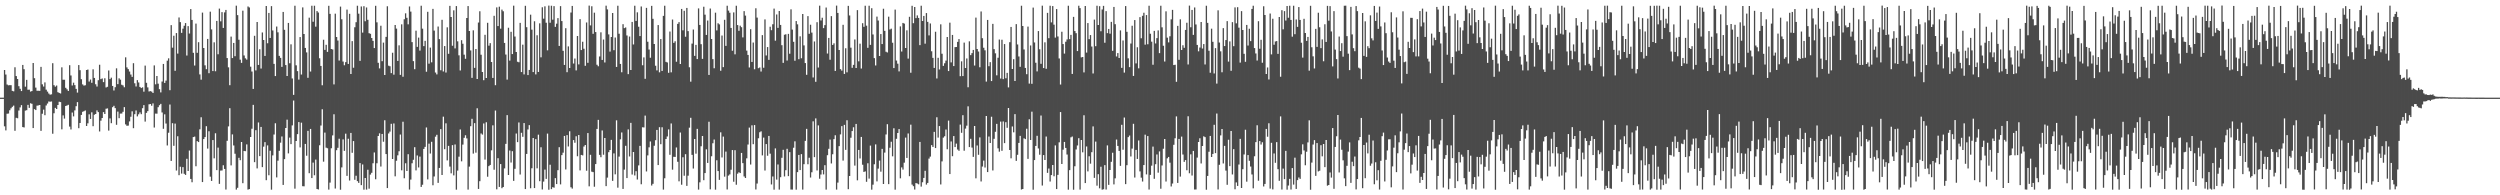 <?xml version="1.0" encoding="UTF-8"?>
<svg xmlns="http://www.w3.org/2000/svg" width="1920" height="150">
  <path d="M0 74.999h1v1.000H0zM1 74.999h1v1.000H1zM2 74.999h1v1.000H2zM3 53.751h1v43.293H3zM4 57.261h1v42.889H4zM5 64.936h1v22.418H5zM6 65.542h1v21.646H6zM7 65.378h1v19.315H7zM8 65.421h1v17.765H8zM9 69.798h1v12.227H9zM10 70.131h1v10.972H10zM11 51.652h1v48.792H11zM12 58.411h1v32.085H12zM13 60.666h1v30.137H13zM14 66.192h1v18.692H14zM15 68.217h1v14.251H15zM16 69.943h1v10.779H16zM17 49.850h1v47.730H17zM18 53.148h1v44.733H18zM19 66.548h1v18.384H19zM20 61.358h1v23.251H20zM21 68.923h1v11.633H21zM22 68.865h1v13.953H22zM23 70.370h1v8.952H23zM24 69.963h1v9.744H24zM25 48.360h1v50.013H25zM26 60.043h1v23.759H26zM27 67.261h1v17.257H27zM28 69.706h1v11.433H28zM29 69.669h1v11.268H29zM30 69.764h1v10.866H30zM31 51.372h1v49.149H31zM32 64.745h1v22.604H32zM33 66.444h1v17.724H33zM34 63.298h1v25.193H34zM35 68.846h1v12.146H35zM36 70.337h1v9.184H36zM37 71.851h1v6.081H37zM38 72.717h1v5.399H38zM39 72.440h1v5.500H39zM40 48.525h1v54.196H40zM41 65.441h1v21.568H41zM42 66.558h1v16.291H42zM43 65.667h1v18.067H43zM44 70.831h1v9.786H44zM45 71.364h1v6.780H45zM46 71.786h1v6.626H46zM47 51.723h1v47.620H47zM48 61.253h1v27.364H48zM49 61.243h1v29.833H49zM50 67.418h1v13.979H50zM51 68.622h1v12.371H51zM52 69.841h1v10.638H52zM53 50.070h1v47.152H53zM54 57.961h1v41.470H54zM55 65.647h1v20.796H55zM56 63.492h1v25.879H56zM57 65.370h1v19.395H57zM58 68.236h1v13.324H58zM59 71.118h1v7.335H59zM60 49.959h1v48.497H60zM61 53.928h1v40.516H61zM62 60.832h1v27.454H62zM63 64.801h1v21.078H63zM64 65.720h1v19.664H64zM65 65.477h1v19.350H65zM66 53.783h1v43.004H66zM67 53.409h1v41.309H67zM68 62.593h1v25.194H68zM69 61.066h1v30.282H69zM70 63.573h1v22.677H70zM71 53.263h1v43.669H71zM72 59.873h1v28.223H72zM73 64.706h1v22.823H73zM74 66.436h1v18.360H74zM75 61.596h1v24.543H75zM76 49.737h1v51.242H76zM77 60.774h1v31.884H77zM78 60.283h1v30.348H78zM79 63.088h1v23.028H79zM80 60.130h1v27.413H80zM81 67.174h1v16.340H81zM82 66.667h1v16.569H82zM83 54.103h1v46.174H83zM84 60.767h1v30.165H84zM85 59.649h1v34.987H85zM86 65.977h1v16.374H86zM87 69.480h1v11.798H87zM88 66.948h1v16.083H88zM89 52.492h1v43.377H89zM90 64.599h1v21.124H90zM91 60.184h1v30.579H91zM92 61.207h1v26.026H92zM93 65.082h1v22.109H93zM94 65.610h1v20.239H94zM95 66.998h1v15.304H95zM96 44.045h1v51.471H96zM97 51.744h1v44.892H97zM98 53.114h1v43.349H98zM99 54.945h1v38.286H99zM100 57.267h1v32.371H100zM101 59.025h1v26.468H101zM102 48.525h1v49.936H102zM103 63.973h1v23.757H103zM104 66.429h1v18.411H104zM105 61.527h1v27.860H105zM106 63.333h1v24.475H106zM107 66.790h1v19.543H107zM108 67.646h1v20.041H108zM109 67.050h1v16.047H109zM110 70.409h1v10.327H110zM111 50.377h1v42.988H111zM112 63.592h1v23.095H112zM113 67.107h1v18.249H113zM114 70.251h1v9.867H114zM115 69.981h1v9.912H115zM116 70.340h1v10.850H116zM117 71.382h1v8.047H117zM118 50.206h1v47.742H118zM119 64.769h1v22.456H119zM120 58.377h1v28.905H120zM121 64.265h1v18.074H121zM122 68.507h1v12.269H122zM123 70.975h1v8.797H123zM124 62.605h1v23.762H124zM125 49.096h1v49.848H125zM126 63.708h1v24.109H126zM127 61.896h1v32.963H127zM128 46.599h1v65.109H128zM129 44.782h1v57.150H129zM130 69.276h1v11.032H130zM131 19.284h1v104.290H131zM132 36.592h1v58.035H132zM133 27.448h1v84.518H133zM134 54.395h1v40.539H134zM135 25.401h1v105.576H135zM136 41.187h1v63.454H136zM137 13.426h1v121.140H137zM138 17.021h1v111.021H138zM139 25.250h1v108.085H139zM140 22.017h1v106.318H140zM141 19.757h1v113.699H141zM142 17.700h1v116.643H142zM143 42.653h1v79.303H143zM144 20.068h1v111.255H144zM145 25.730h1v89.872H145zM146 6.973h1v130.431H146zM147 15.293h1v124.680H147zM148 40.555h1v64.688H148zM149 50.316h1v54.591H149zM150 18.104h1v109.564H150zM151 40.544h1v67.829H151zM152 32.426h1v76.697H152zM153 57.117h1v42.213H153zM154 61.205h1v28.871H154zM155 9.657h1v130.150H155zM156 36.850h1v69.971H156zM157 50.181h1v55.086H157zM158 53.141h1v43.768H158zM159 29.901h1v84.207H159zM160 56.240h1v44.558H160zM161 8.951h1v126.706H161zM162 22.564h1v116.375H162zM163 54.577h1v52.990H163zM164 32.532h1v89.087H164zM165 54.728h1v47.639H165zM166 16.094h1v114.544H166zM167 41.680h1v71.698H167zM168 6.600h1v134.629H168zM169 16.407h1v114.617H169zM170 9.294h1v121.644H170zM171 21.461h1v105.466H171zM172 9.528h1v120.188H172zM173 7.625h1v137.930H173zM174 44.607h1v63.524H174zM175 51.721h1v45.368H175zM176 65.421h1v17.657H176zM177 28.098h1v98.905H177zM178 44.596h1v58.645H178zM179 32.951h1v78.768H179zM180 43.146h1v74.940H180zM181 4.348h1v141.274H181zM182 11.626h1v132.613H182zM183 30.502h1v90.700H183zM184 45.831h1v77.208H184zM185 48.283h1v60.785H185zM186 8.205h1v132.472H186zM187 42.606h1v73.326H187zM188 44.823h1v71.317H188zM189 45.773h1v65.134H189zM190 4.964h1v140.658H190zM191 5.740h1v139.465H191zM192 51.223h1v53.984H192zM193 54.924h1v43.950H193zM194 68.295h1v12.232H194zM195 27.481h1v97.063H195zM196 54.075h1v45.932H196zM197 16.879h1v112.470H197zM198 49.882h1v44.170H198zM199 37.825h1v82.080H199zM200 52.643h1v44.854H200zM201 24.914h1v103.465H201zM202 30.720h1v81.920H202zM203 42.981h1v66.181H203zM204 4.587h1v133.791H204zM205 33.206h1v78.476H205zM206 9.935h1v124.673H206zM207 29.130h1v86.611H207zM208 4.732h1v140.948H208zM209 23.405h1v95.942H209zM210 49.074h1v54.245H210zM211 58.429h1v36.253H211zM212 20.382h1v115.880H212zM213 24.825h1v98.573H213zM214 42.929h1v72.908H214zM215 44.420h1v65.163H215zM216 51.368h1v53.447H216zM217 9.173h1v132.844H217zM218 22.871h1v99.324H218zM219 49.975h1v48.328H219zM220 58.347h1v33.541H220zM221 17.591h1v100.202H221zM222 48.577h1v57.077H222zM223 34.049h1v76.635H223zM224 60.244h1v36.069H224zM225 72.863h1v4.336H225zM226 4.429h1v140.474H226zM227 50.159h1v58.131H227zM228 54.620h1v48.394H228zM229 61.155h1v32.602H229zM230 28.465h1v84.754H230zM231 57.256h1v36.946H231zM232 5.668h1v137.325H232zM233 26.131h1v116.959H233zM234 36.789h1v73.739H234zM235 40.253h1v79.361H235zM236 59.742h1v40.744H236zM237 13.585h1v119.457H237zM238 54.964h1v44.079H238zM239 4.397h1v132.333H239zM240 16.706h1v108.161H240zM241 4.400h1v130.191H241zM242 20.473h1v102.094H242zM243 8.506h1v136.628H243zM244 9.640h1v135.881H244zM245 44.760h1v66.782H245zM246 50.619h1v45.805H246zM247 65.486h1v18.415H247zM248 30.501h1v93.647H248zM249 38.289h1v63.560H249zM250 34.396h1v79.001H250zM251 39.841h1v74.035H251zM252 4.431h1v141.187H252zM253 10.647h1v129.585H253zM254 37.634h1v76.243H254zM255 37.990h1v65.991H255zM256 64.798h1v22.965H256zM257 10.487h1v134.298H257zM258 28.410h1v86.953H258zM259 31.107h1v82.410H259zM260 46.506h1v60.038H260zM261 5.070h1v140.663H261zM262 14.809h1v113.753H262zM263 47.231h1v59.809H263zM264 50.134h1v65.721H264zM265 47.733h1v54.930H265zM266 7.371h1v127.699H266zM267 49.083h1v57.463H267zM268 10.589h1v128.035H268zM269 56.839h1v45.260H269zM270 31.598h1v85.769H270zM271 52.019h1v56.321H271zM272 20.957h1v117.151H272zM273 17.064h1v117.897H273zM274 4.399h1v134.725H274zM275 10.503h1v129.917H275zM276 46.722h1v78.525H276zM277 4.964h1v137.201H277zM278 25.062h1v101.225H278zM279 4.750h1v140.935H279zM280 16.311h1v120.391H280zM281 5.708h1v139.906H281zM282 15.195h1v115.137H282zM283 25.485h1v119.408H283zM284 25.964h1v108.149H284zM285 29.166h1v103.531H285zM286 31.400h1v93.966H286zM287 36.926h1v80.191H287zM288 4.468h1v133.217H288zM289 17.145h1v108.220H289zM290 48.234h1v56.192H290zM291 52.533h1v49.854H291zM292 19.779h1v108.108H292zM293 47.011h1v55.876H293zM294 32.721h1v76.125H294zM295 57.614h1v34.761H295zM296 28.299h1v90.013H296zM297 4.787h1v139.628H297zM298 50.413h1v52.071H298zM299 50.915h1v50.152H299zM300 56.171h1v38.904H300zM301 40.484h1v81.647H301zM302 57.333h1v37.468H302zM303 19.179h1v116.234H303zM304 21.981h1v101.445H304zM305 46.820h1v72.452H305zM306 34.790h1v81.363H306zM307 57.491h1v45.818H307zM308 18.690h1v112.116H308zM309 58.954h1v34.522H309zM310 14.809h1v122.104H310zM311 10.218h1v115.184H311zM312 13.677h1v117.654H312zM313 18.674h1v99.736H313zM314 4.980h1v140.604H314zM315 8.888h1v129.031H315zM316 32.340h1v93.067H316zM317 46.969h1v75.783H317zM318 53.167h1v59.859H318zM319 23.539h1v107.305H319zM320 35.969h1v83.448H320zM321 28.886h1v99.717H321zM322 38.874h1v81.404H322zM323 4.387h1v139.192H323zM324 22.040h1v119.837H324zM325 35.434h1v78.935H325zM326 31.361h1v81.446H326zM327 55.072h1v42.823H327zM328 9.042h1v128.748H328zM329 48.911h1v61.440H329zM330 36.574h1v81.340H330zM331 47.876h1v61.023H331zM332 6.834h1v135.444H332zM333 23.488h1v112.015H333zM334 55.703h1v49.255H334zM335 57.138h1v46.407H335zM336 20.392h1v120.031H336zM337 30.053h1v98.943H337zM338 53.987h1v45.202H338zM339 15.196h1v119.213H339zM340 54.878h1v34.728H340zM341 35.365h1v79.207H341zM342 55.700h1v38.994H342zM343 20.983h1v102.208H343zM344 41.315h1v70.691H344zM345 4.495h1v123.464H345zM346 13.046h1v120.098H346zM347 35.107h1v76.374H347zM348 7.948h1v126.742H348zM349 37.191h1v73.783H349zM350 4.678h1v140.985H350zM351 31.729h1v99.317H351zM352 42.514h1v77.788H352zM353 54.110h1v45.310H353zM354 30.856h1v93.073H354zM355 33.613h1v77.420H355zM356 41.967h1v63.883H356zM357 45.147h1v58.730H357zM358 13.821h1v92.477H358zM359 4.680h1v140.913H359zM360 23.819h1v104.113H360zM361 38.723h1v58.189H361zM362 59.827h1v31.405H362zM363 23.282h1v94.684H363zM364 52.117h1v42.438H364zM365 37.609h1v79.629H365zM366 60.670h1v22.501H366zM367 17.313h1v127.775H367zM368 8.676h1v130.474H368zM369 42.043h1v60.451H369zM370 55.296h1v48.061H370zM371 61.572h1v33.272H371zM372 26.719h1v95.863H372zM373 59.907h1v33.970H373zM374 17.487h1v118.245H374zM375 35.083h1v92.523H375zM376 33.138h1v93.552H376zM377 47.610h1v67.827H377zM378 59.847h1v36.413H378zM379 12.131h1v118.240H379zM380 65.444h1v19.466H380zM381 5.675h1v139.752H381zM382 20.024h1v101.452H382zM383 5.131h1v138.420H383zM384 22.035h1v103.990H384zM385 7.374h1v137.152H385zM386 8.665h1v134.959H386zM387 32.952h1v96.378H387zM388 41.859h1v68.629H388zM389 61.120h1v27.291H389zM390 21.291h1v113.122H390zM391 46.541h1v69.074H391zM392 24.417h1v100.401H392zM393 41.538h1v74.564H393zM394 4.366h1v134.519H394zM395 28.048h1v101.606H395zM396 39.950h1v62.592H396zM397 47.410h1v61.760H397zM398 47.817h1v46.222H398zM399 17.542h1v116.523H399zM400 55.337h1v46.675H400zM401 34.327h1v70.761H401zM402 57.117h1v37.412H402zM403 4.439h1v140.764H403zM404 20.907h1v97.322H404zM405 57.638h1v41.802H405zM406 53.688h1v42.408H406zM407 11.281h1v133.291H407zM408 22.792h1v106.433H408zM409 55.346h1v50.622H409zM410 16.307h1v128.139H410zM411 57.149h1v49.694H411zM412 27.095h1v102.175H412zM413 55.260h1v48.181H413zM414 17.941h1v121.213H414zM415 44.007h1v69.079H415zM416 5.556h1v139.958H416zM417 14.326h1v125.162H417zM418 4.875h1v125.382H418zM419 17.464h1v119.928H419zM420 38.645h1v63.939H420zM421 4.297h1v141.430H421zM422 17.456h1v109.059H422zM423 4.396h1v140.847H423zM424 15.085h1v128.688H424zM425 4.717h1v139.423H425zM426 20.616h1v116.196H426zM427 18.166h1v123.196H427zM428 13.948h1v116.755H428zM429 35.277h1v77.774H429zM430 4.729h1v136.886H430zM431 16.190h1v102.959H431zM432 39.013h1v78.214H432zM433 49.892h1v54.492H433zM434 21.652h1v108.485H434zM435 55.456h1v48.351H435zM436 35.658h1v76.816H436zM437 52.215h1v48.572H437zM438 9.615h1v134.203H438zM439 4.560h1v140.293H439zM440 48.775h1v58.806H440zM441 44.972h1v64.655H441zM442 54.059h1v50.568H442zM443 27.628h1v92.396H443zM444 49.437h1v54.218H444zM445 14.692h1v116.171H445zM446 38.465h1v80.512H446zM447 32.067h1v87.303H447zM448 37.403h1v75.138H448zM449 50.528h1v60.813H449zM450 17.263h1v113.848H450zM451 48.234h1v53.940H451zM452 4.282h1v138.805H452zM453 19.511h1v99.368H453zM454 4.832h1v126.988H454zM455 25.957h1v106.220H455zM456 9.734h1v133.671H456zM457 24.611h1v101.379H457zM458 49.740h1v49.293H458zM459 50.880h1v41.183H459zM460 43.387h1v75.574H460zM461 24.818h1v95.888H461zM462 46.039h1v54.142H462zM463 30.346h1v88.499H463zM464 47.992h1v58.003H464zM465 4.363h1v138.563H465zM466 7.238h1v129.142H466zM467 26.412h1v90.476H467zM468 39.637h1v75.555H468zM469 28.423h1v78.993H469zM470 9.990h1v128.930H470zM471 38.538h1v79.264H471zM472 28.806h1v105.066H472zM473 51.409h1v40.999H473zM474 4.387h1v139.728H474zM475 25.895h1v94.393H475zM476 49.101h1v57.906H476zM477 55.482h1v46.270H477zM478 18.592h1v126.508H478zM479 21.627h1v108.607H479zM480 21.073h1v90.886H480zM481 27.226h1v109.550H481zM482 56.914h1v42.487H482zM483 28.062h1v92.086H483zM484 53.753h1v40.604H484zM485 16.846h1v117.189H485zM486 34.133h1v82.594H486zM487 4.417h1v130.328H487zM488 16.086h1v115.406H488zM489 9.468h1v128.439H489zM490 20.526h1v106.481H490zM491 27.685h1v84.362H491zM492 4.951h1v136.546H492zM493 50.133h1v47.589H493zM494 44.078h1v53.806H494zM495 60.500h1v28.262H495zM496 6.059h1v125.613H496zM497 32.045h1v87.285H497zM498 38.036h1v75.098H498zM499 44.355h1v64.308H499zM500 4.517h1v137.968H500zM501 14.425h1v126.713H501zM502 33.777h1v78.141H502zM503 50.473h1v57.212H503zM504 54.056h1v45.755H504zM505 19.237h1v107.536H505zM506 55.559h1v42.108H506zM507 30.002h1v80.723H507zM508 54.458h1v43.284H508zM509 12.181h1v133.425H509zM510 4.386h1v132.503H510zM511 47.529h1v59.200H511zM512 47.953h1v56.844H512zM513 55.888h1v43.474H513zM514 24.232h1v94.668H514zM515 55.536h1v39.302H515zM516 14.986h1v115.299H516zM517 32.904h1v87.521H517zM518 31.715h1v88.795H518zM519 47.390h1v65.847H519zM520 18.320h1v105.917H520zM521 17.005h1v122.255H521zM522 49.158h1v52.646H522zM523 6.878h1v134.981H523zM524 23.306h1v97.472H524zM525 8.282h1v126.657H525zM526 28.230h1v90.220H526zM527 6.103h1v136.642H527zM528 23.901h1v111.024H528zM529 51.636h1v46.393H529zM530 62.701h1v27.777H530zM531 33.469h1v85.475H531zM532 22.683h1v106.768H532zM533 42.899h1v63.853H533zM534 34.451h1v83.577H534zM535 45.373h1v53.606H535zM536 6.427h1v139.183H536zM537 19.138h1v120.886H537zM538 33.946h1v78.376H538zM539 45.196h1v59.266H539zM540 5.160h1v133.216H540zM541 11.288h1v121.620H541zM542 26.841h1v87.869H542zM543 15.788h1v109.365H543zM544 57.570h1v35.922H544zM545 6.541h1v138.871H545zM546 29.958h1v90.074H546zM547 45.438h1v64.594H547zM548 52.452h1v54.694H548zM549 9.709h1v135.938H549zM550 23.323h1v99.740H550zM551 17.883h1v113.517H551zM552 18.730h1v119.424H552zM553 54.309h1v47.313H553zM554 27.263h1v93.658H554zM555 51.534h1v53.357H555zM556 15.230h1v120.455H556zM557 35.235h1v81.175H557zM558 4.408h1v141.085H558zM559 8.130h1v126.736H559zM560 9.803h1v124.156H560zM561 21.475h1v108.898H561zM562 38.975h1v76.284H562zM563 9.523h1v130.037H563zM564 41.743h1v73.620H564zM565 4.395h1v137.486H565zM566 19.246h1v114.130H566zM567 23.630h1v108.665H567zM568 19.738h1v113.168H568zM569 20.883h1v96.579H569zM570 28.707h1v96.596H570zM571 8.538h1v127.000H571zM572 11.992h1v124.704H572zM573 38.852h1v82.764H573zM574 42.210h1v68.766H574zM575 51.805h1v46.211H575zM576 22.419h1v103.923H576zM577 47.560h1v48.680H577zM578 32.672h1v78.083H578zM579 53.209h1v42.867H579zM580 6.339h1v139.150H580zM581 13.524h1v127.449H581zM582 52.390h1v53.803H582zM583 51.800h1v49.774H583zM584 54.911h1v45.957H584zM585 26.967h1v92.356H585zM586 52.044h1v53.640H586zM587 14.910h1v116.035H587zM588 42.599h1v68.065H588zM589 36.137h1v83.487H589zM590 45.984h1v58.429H590zM591 20.513h1v97.483H591zM592 23.192h1v118.474H592zM593 18.638h1v116.874H593zM594 6.629h1v139.022H594zM595 31.256h1v82.716H595zM596 11.099h1v126.850H596zM597 21.424h1v104.878H597zM598 8.465h1v137.134H598zM599 19.159h1v116.940H599zM600 34.692h1v86.519H600zM601 48.257h1v66.776H601zM602 26.683h1v108.861H602zM603 26.329h1v104.405H603zM604 46.500h1v67.770H604zM605 25.997h1v109.275H605zM606 41.274h1v75.548H606zM607 7.156h1v138.424H607zM608 22.724h1v122.894H608zM609 32.117h1v81.326H609zM610 46.635h1v61.883H610zM611 16.189h1v129.493H611zM612 18.673h1v113.513H612zM613 45.478h1v73.495H613zM614 27.928h1v102.668H614zM615 44.759h1v73.623H615zM616 10.764h1v134.828H616zM617 34.870h1v91.251H617zM618 48.413h1v59.774H618zM619 57.439h1v41.519H619zM620 12.372h1v113.762H620zM621 25.983h1v95.181H621zM622 18.994h1v117.369H622zM623 25.034h1v107.291H623zM624 59.469h1v33.719H624zM625 31.862h1v88.820H625zM626 62.805h1v28.101H626zM627 17.024h1v113.911H627zM628 51.856h1v44.455H628zM629 4.329h1v132.922H629zM630 15.734h1v118.296H630zM631 13.619h1v116.963H631zM632 21.601h1v112.345H632zM633 19.282h1v107.575H633zM634 5.776h1v139.846H634zM635 41.137h1v78.042H635zM636 29.155h1v85.125H636zM637 45.854h1v61.377H637zM638 12.390h1v113.127H638zM639 34.488h1v83.977H639zM640 33.289h1v73.585H640zM641 54.453h1v49.456H641zM642 4.294h1v141.321H642zM643 9.923h1v130.292H643zM644 38.409h1v73.804H644zM645 53.069h1v50.166H645zM646 54.213h1v42.682H646zM647 19.056h1v104.280H647zM648 56.783h1v39.106H648zM649 37.092h1v78.023H649zM650 55.544h1v36.818H650zM651 4.526h1v140.778H651zM652 11.895h1v123.249H652zM653 36.600h1v69.186H653zM654 52.056h1v48.599H654zM655 49.812h1v47.940H655zM656 30.317h1v96.862H656zM657 52.246h1v42.959H657zM658 7.794h1v130.706H658zM659 47.123h1v68.043H659zM660 33.550h1v88.134H660zM661 52.628h1v52.551H661zM662 17.815h1v108.685H662zM663 20.599h1v111.459H663zM664 4.415h1v127.209H664zM665 19.720h1v119.890H665zM666 36.702h1v88.675H666zM667 4.382h1v132.777H667zM668 34.459h1v77.372H668zM669 6.313h1v139.327H669zM670 26.458h1v115.376H670zM671 44.666h1v81.475H671zM672 50.264h1v60.643H672zM673 12.751h1v126.563H673zM674 15.743h1v113.721H674zM675 42.989h1v80.349H675zM676 26.176h1v105.656H676zM677 33.864h1v80.459H677zM678 6.697h1v134.614H678zM679 23.698h1v93.509H679zM680 39.745h1v63.546H680zM681 40.284h1v55.110H681zM682 12.802h1v128.626H682zM683 22.628h1v90.855H683zM684 22.020h1v86.836H684zM685 32.813h1v87.226H685zM686 52.250h1v46.240H686zM687 7.386h1v138.295H687zM688 46.513h1v60.089H688zM689 48.914h1v53.229H689zM690 54.841h1v44.259H690zM691 20.285h1v116.692H691zM692 39.592h1v88.952H692zM693 17.604h1v112.653H693zM694 18.149h1v106.765H694zM695 36.871h1v68.806H695zM696 23.279h1v98.030H696zM697 44.981h1v57.538H697zM698 12.904h1v122.439H698zM699 55.855h1v39.876H699zM700 4.449h1v137.329H700zM701 17.806h1v125.179H701zM702 5.383h1v140.195H702zM703 13.914h1v126.657H703zM704 11.839h1v129.112H704zM705 13.765h1v127.783H705zM706 34.682h1v74.324H706zM707 4.389h1v138.946H707zM708 16.108h1v123.861H708zM709 12.241h1v124.403H709zM710 33.525h1v97.637H710zM711 10.010h1v131.775H711zM712 16.797h1v123.683H712zM713 27.180h1v94.633H713zM714 18.023h1v102.241H714zM715 39.356h1v72.087H715zM716 44.460h1v68.398H716zM717 52.171h1v49.088H717zM718 24.383h1v89.332H718zM719 60.241h1v29.838H719zM720 44.381h1v61.302H720zM721 53.338h1v43.464H721zM722 18.711h1v122.955H722zM723 41.243h1v82.711H723zM724 50.575h1v55.102H724zM725 48.604h1v56.044H725zM726 46.547h1v52.950H726zM727 28.420h1v86.192H727zM728 54.593h1v38.030H728zM729 17.428h1v116.239H729zM730 47.902h1v60.757H730zM731 26.851h1v93.118H731zM732 50.718h1v53.772H732zM733 36.211h1v76.726H733zM734 36.087h1v74.196H734zM735 32.134h1v82.698H735zM736 29.983h1v85.852H736zM737 58.533h1v37.173H737zM738 47.107h1v54.893H738zM739 58.417h1v30.073H739zM740 32.736h1v83.040H740zM741 52.238h1v46.541H741zM742 44.886h1v51.603H742zM743 66.997h1v14.664H743zM744 31.760h1v81.188H744zM745 42.348h1v64.276H745zM746 40.813h1v72.570H746zM747 38.350h1v82.111H747zM748 50.356h1v46.389H748zM749 13.505h1v123.450H749zM750 37.634h1v74.082H750zM751 39.561h1v79.333H751zM752 51.649h1v53.896H752zM753 8.784h1v130.593H753zM754 29.353h1v98.571H754zM755 36.640h1v86.680H755zM756 38.650h1v90.019H756zM757 62.649h1v26.458H757zM758 15.308h1v116.853H758zM759 50.844h1v54.000H759zM760 47.724h1v62.080H760zM761 62.277h1v27.350H761zM762 18.352h1v112.557H762zM763 37.749h1v68.851H763zM764 40.943h1v60.287H764zM765 57.845h1v37.270H765zM766 44.326h1v69.617H766zM767 30.352h1v86.110H767zM768 60.326h1v33.058H768zM769 30.534h1v85.300H769zM770 60.779h1v32.486H770zM771 33.842h1v76.101H771zM772 60.122h1v33.718H772zM773 55.949h1v42.218H773zM774 67.116h1v15.853H774zM775 32.418h1v82.771H775zM776 20.678h1v100.935H776zM777 52.974h1v44.151H777zM778 45.490h1v56.165H778zM779 62.189h1v25.461H779zM780 18.530h1v105.016H780zM781 34.158h1v84.748H781zM782 43.347h1v66.439H782zM783 51.307h1v53.016H783zM784 4.401h1v141.166H784zM785 19.982h1v125.184H785zM786 37.997h1v68.231H786zM787 52.157h1v54.680H787zM788 56.993h1v41.889H788zM789 20.411h1v101.605H789zM790 64.230h1v27.346H790zM791 34.893h1v72.646H791zM792 64.341h1v21.417H792zM793 5.842h1v139.875H793zM794 32.598h1v90.337H794zM795 48.180h1v63.873H795zM796 54.827h1v49.455H796zM797 23.845h1v90.173H797zM798 37.834h1v81.019H798zM799 49.019h1v39.701H799zM800 4.356h1v138.139H800zM801 52.292h1v66.809H801zM802 32.501h1v90.368H802zM803 52.818h1v52.042H803zM804 9.876h1v122.869H804zM805 29.348h1v100.059H805zM806 4.381h1v135.052H806zM807 17.183h1v117.270H807zM808 4.662h1v122.075H808zM809 18.923h1v116.424H809zM810 28.876h1v82.810H810zM811 6.972h1v138.255H811zM812 28.010h1v106.294H812zM813 44.909h1v64.392H813zM814 64.924h1v21.130H814zM815 24.375h1v101.598H815zM816 33.826h1v81.094H816zM817 41.151h1v67.844H817zM818 32.076h1v81.545H818zM819 30.297h1v88.370H819zM820 4.428h1v141.231H820zM821 30.037h1v100.626H821zM822 26.803h1v78.692H822zM823 56.795h1v48.054H823zM824 12.936h1v132.803H824zM825 23.839h1v103.855H825zM826 25.493h1v89.278H826zM827 39.198h1v72.531H827zM828 4.404h1v101.741H828zM829 6.261h1v139.349H829zM830 44.098h1v63.426H830zM831 43.786h1v73.194H831zM832 55.621h1v32.917H832zM833 4.596h1v136.023H833zM834 40.402h1v72.089H834zM835 17.697h1v113.927H835zM836 30.056h1v89.931H836zM837 26.925h1v98.755H837zM838 35.747h1v81.120H838zM839 56.421h1v40.656H839zM840 15.031h1v121.554H840zM841 35.500h1v73.272H841zM842 4.416h1v138.160H842zM843 19.213h1v114.586H843zM844 4.755h1v139.861H844zM845 24.027h1v104.032H845zM846 7.255h1v138.417H846zM847 4.481h1v140.870H847zM848 32.812h1v93.992H848zM849 8.573h1v137.004H849zM850 25.471h1v86.172H850zM851 22.205h1v119.790H851zM852 25.851h1v104.699H852zM853 16.805h1v107.452H853zM854 39.001h1v78.310H854zM855 5.321h1v136.293H855zM856 18.583h1v118.390H856zM857 43.365h1v63.817H857zM858 40.780h1v71.291H858zM859 44.538h1v71.382H859zM860 23.366h1v104.006H860zM861 52.117h1v43.740H861zM862 31.089h1v83.912H862zM863 55.741h1v34.543H863zM864 4.650h1v136.787H864zM865 24.444h1v102.445H865zM866 44.796h1v60.502H866zM867 51.573h1v52.508H867zM868 33.408h1v86.744H868zM869 19.759h1v94.372H869zM870 58.299h1v36.782H870zM871 15.399h1v120.924H871zM872 48.681h1v66.485H872zM873 36.276h1v85.786H873zM874 52.498h1v55.365H874zM875 13.176h1v118.455H875zM876 29.413h1v107.060H876zM877 12.112h1v127.294H877zM878 9.793h1v117.003H878zM879 34.309h1v69.119H879zM880 11.562h1v122.359H880zM881 33.994h1v70.493H881zM882 4.426h1v141.133H882zM883 25.885h1v108.412H883zM884 32.013h1v95.243H884zM885 49.701h1v62.897H885zM886 23.687h1v113.626H886zM887 33.395h1v92.723H887zM888 29.271h1v89.366H888zM889 23.370h1v109.219H889zM890 40.805h1v75.450H890zM891 4.394h1v140.532H891zM892 20.973h1v106.098H892zM893 35.124h1v79.115H893zM894 47.283h1v59.475H894zM895 8.722h1v130.711H895zM896 28.928h1v92.668H896zM897 32.587h1v87.944H897zM898 27.849h1v97.064H898zM899 14.832h1v128.372H899zM900 7.582h1v133.355H900zM901 49.975h1v61.215H901zM902 49.722h1v56.468H902zM903 62.830h1v26.583H903zM904 19.845h1v120.666H904zM905 45.947h1v60.765H905zM906 14.870h1v120.766H906zM907 38.414h1v66.497H907zM908 34.743h1v83.956H908zM909 36.709h1v87.586H909zM910 23.012h1v99.901H910zM911 17.455h1v113.323H911zM912 49.500h1v39.795H912zM913 4.288h1v128.766H913zM914 20.918h1v97.587H914zM915 7.642h1v127.190H915zM916 26.760h1v89.137H916zM917 5.751h1v139.823H917zM918 18.804h1v126.712H918zM919 34.516h1v86.507H919zM920 39.439h1v69.605H920zM921 36.487h1v69.725H921zM922 16.892h1v108.664H922zM923 37.273h1v74.835H923zM924 33.862h1v70.842H924zM925 49.504h1v55.809H925zM926 4.388h1v141.332H926zM927 17.573h1v117.520H927zM928 38.977h1v77.577H928zM929 55.878h1v48.507H929zM930 22.009h1v98.587H930zM931 32.092h1v86.124H931zM932 56.414h1v39.452H932zM933 36.983h1v80.609H933zM934 64.188h1v23.008H934zM935 7.932h1v137.586H935zM936 32.665h1v93.904H936zM937 39.444h1v64.564H937zM938 55.518h1v43.539H938zM939 21.608h1v103.930H939zM940 35.398h1v76.628H940zM941 30.760h1v100.259H941zM942 16.239h1v125.679H942zM943 47.288h1v60.022H943zM944 31.776h1v95.824H944zM945 54.362h1v46.267H945zM946 17.016h1v116.982H946zM947 35.457h1v79.087H947zM948 5.677h1v139.696H948zM949 17.927h1v122.139H949zM950 5.553h1v137.248H950zM951 21.272h1v105.085H951zM952 48.069h1v58.605H952zM953 8.531h1v135.875H953zM954 23.036h1v106.907H954zM955 41.298h1v77.329H955zM956 47.459h1v52.167H956zM957 19.125h1v120.372H957zM958 34.949h1v84.128H958zM959 22.082h1v101.426H959zM960 31.597h1v96.319H960zM961 6.845h1v127.144H961zM962 4.394h1v140.235H962zM963 36.920h1v83.114H963zM964 41.084h1v68.085H964zM965 46.507h1v49.684H965zM966 16.267h1v122.555H966zM967 37.450h1v70.891H967zM968 30.554h1v80.460H968zM969 48.164h1v61.075H969zM970 4.798h1v138.403H970zM971 11.496h1v129.790H971zM972 56.837h1v42.171H972zM973 51.821h1v53.186H973zM974 61.050h1v33.599H974zM975 10.401h1v134.456H975zM976 41.785h1v67.910H976zM977 14.387h1v131.077H977zM978 34.379h1v83.475H978zM979 31.826h1v93.193H979zM980 31.528h1v77.648H980zM981 41.371h1v88.594H981zM982 13.061h1v125.779H982zM983 58.943h1v30.452H983zM984 7.824h1v137.741H984zM985 22.529h1v106.969H985zM986 8.528h1v129.069H986zM987 15.754h1v100.099H987zM988 4.583h1v141.058H988zM989 13.626h1v128.859H989zM990 4.394h1v132.998H990zM991 15.309h1v130.263H991zM992 28.142h1v100.928H992zM993 4.384h1v137.371H993zM994 26.270h1v94.839H994zM995 14.943h1v130.147H995zM996 20.612h1v117.729H996zM997 5.436h1v130.877H997zM998 15.302h1v122.071H998zM999 32.828h1v85.704H999zM1000 44.259h1v66.563H1000zM1001 14.414h1v101.138H1001zM1002 25.338h1v101.585H1002zM1003 31.395h1v85.139H1003zM1004 28.343h1v81.020H1004zM1005 54.266h1v38.140H1005zM1006 4.466h1v141.252H1006zM1007 36.323h1v88.531H1007zM1008 43.252h1v67.748H1008zM1009 52.586h1v55.057H1009zM1010 22.158h1v112.929H1010zM1011 36.009h1v73.851H1011zM1012 9.798h1v121.842H1012zM1013 20.933h1v110.168H1013zM1014 36.943h1v74.564H1014zM1015 30.259h1v89.788H1015zM1016 47.043h1v63.572H1016zM1017 18.647h1v109.689H1017zM1018 32.185h1v75.326H1018zM1019 4.516h1v138.089H1019zM1020 15.870h1v126.229H1020zM1021 4.692h1v127.761H1021zM1022 24.174h1v112.210H1022zM1023 51.009h1v47.326H1023zM1024 8.573h1v136.425H1024zM1025 38.105h1v74.756H1025zM1026 45.436h1v59.193H1026zM1027 60.279h1v28.029H1027zM1028 28.035h1v104.400H1028zM1029 39.229h1v67.962H1029zM1030 33.170h1v81.828H1030zM1031 43.539h1v79.603H1031zM1032 4.383h1v132.587H1032zM1033 4.332h1v138.603H1033zM1034 27.770h1v99.550H1034zM1035 41.222h1v75.226H1035zM1036 53.860h1v55.524H1036zM1037 5.262h1v135.199H1037zM1038 26.408h1v97.822H1038zM1039 36.994h1v90.579H1039zM1040 39.345h1v80.879H1040zM1041 4.684h1v140.753H1041zM1042 8.561h1v128.947H1042zM1043 51.953h1v55.817H1043zM1044 52.682h1v52.555H1044zM1045 60.765h1v29.788H1045zM1046 9.990h1v134.541H1046zM1047 42.891h1v68.453H1047zM1048 16.361h1v120.482H1048zM1049 43.685h1v65.790H1049zM1050 35.456h1v82.353H1050zM1051 37.007h1v66.472H1051zM1052 11.754h1v115.518H1052zM1053 29.434h1v96.136H1053zM1054 31.045h1v76.869H1054zM1055 4.537h1v136.970H1055zM1056 16.053h1v108.561H1056zM1057 9.656h1v128.854H1057zM1058 22.166h1v108.536H1058zM1059 5.000h1v140.582H1059zM1060 20.287h1v103.197H1060zM1061 38.779h1v65.840H1061zM1062 49.978h1v51.859H1062zM1063 17.274h1v122.115H1063zM1064 25.519h1v97.226H1064zM1065 44.207h1v71.362H1065zM1066 47.241h1v59.753H1066zM1067 48.266h1v58.708H1067zM1068 9.425h1v134.449H1068zM1069 24.757h1v103.015H1069zM1070 46.592h1v66.833H1070zM1071 52.191h1v51.732H1071zM1072 13.372h1v118.808H1072zM1073 28.804h1v88.893H1073zM1074 38.129h1v71.178H1074zM1075 43.076h1v57.816H1075zM1076 64.031h1v23.173H1076zM1077 8.704h1v136.841H1077zM1078 47.775h1v67.171H1078zM1079 47.302h1v62.618H1079zM1080 56.741h1v45.838H1080zM1081 32.098h1v84.733H1081zM1082 36.866h1v75.305H1082zM1083 13.661h1v119.515H1083zM1084 13.706h1v112.740H1084zM1085 40.045h1v77.832H1085zM1086 30.283h1v90.351H1086zM1087 43.326h1v68.312H1087zM1088 14.753h1v116.252H1088zM1089 43.339h1v61.083H1089zM1090 8.494h1v131.929H1090zM1091 20.266h1v115.541H1091zM1092 6.620h1v131.601H1092zM1093 17.261h1v115.606H1093zM1094 28.372h1v89.871H1094zM1095 8.947h1v136.170H1095zM1096 45.036h1v67.207H1096zM1097 47.246h1v55.485H1097zM1098 56.247h1v35.738H1098zM1099 25.831h1v97.269H1099zM1100 34.912h1v72.225H1100zM1101 28.952h1v85.187H1101zM1102 30.756h1v83.238H1102zM1103 5.324h1v140.177H1103zM1104 7.338h1v127.789H1104zM1105 24.533h1v86.484H1105zM1106 33.386h1v74.446H1106zM1107 63.766h1v27.557H1107zM1108 4.436h1v139.605H1108zM1109 20.324h1v101.642H1109zM1110 25.209h1v93.877H1110zM1111 42.042h1v69.542H1111zM1112 4.537h1v140.873H1112zM1113 12.154h1v125.081H1113zM1114 48.585h1v63.081H1114zM1115 43.784h1v77.668H1115zM1116 57.348h1v30.911H1116zM1117 10.493h1v133.935H1117zM1118 39.510h1v85.634H1118zM1119 15.491h1v123.683H1119zM1120 38.873h1v77.905H1120zM1121 21.067h1v103.640H1121zM1122 41.410h1v77.327H1122zM1123 23.366h1v97.028H1123zM1124 16.037h1v120.789H1124zM1125 4.375h1v137.218H1125zM1126 7.233h1v138.328H1126zM1127 33.632h1v81.583H1127zM1128 10.178h1v121.713H1128zM1129 19.430h1v100.113H1129zM1130 6.300h1v138.521H1130zM1131 25.753h1v115.596H1131zM1132 7.694h1v128.338H1132zM1133 17.072h1v128.533H1133zM1134 33.104h1v87.393H1134zM1135 15.371h1v120.159H1135zM1136 28.650h1v91.997H1136zM1137 33.013h1v93.205H1137zM1138 37.618h1v81.270H1138zM1139 5.753h1v138.970H1139zM1140 15.892h1v112.204H1140zM1141 39.501h1v80.803H1141zM1142 48.279h1v59.787H1142zM1143 17.848h1v113.234H1143zM1144 36.321h1v82.214H1144zM1145 29.694h1v78.127H1145zM1146 45.989h1v55.357H1146zM1147 58.983h1v33.175H1147zM1148 4.338h1v141.380H1148zM1149 41.832h1v70.602H1149zM1150 48.781h1v58.234H1150zM1151 54.918h1v48.736H1151zM1152 25.942h1v97.428H1152zM1153 38.633h1v64.529H1153zM1154 6.991h1v118.872H1154zM1155 13.127h1v118.792H1155zM1156 41.611h1v72.735H1156zM1157 42.917h1v72.711H1157zM1158 46.894h1v64.088H1158zM1159 17.931h1v123.318H1159zM1160 39.054h1v74.577H1160zM1161 4.385h1v135.320H1161zM1162 18.097h1v114.079H1162zM1163 7.498h1v126.848H1163zM1164 22.347h1v108.235H1164zM1165 12.112h1v133.286H1165zM1166 11.066h1v125.092H1166zM1167 43.478h1v64.736H1167zM1168 49.606h1v49.460H1168zM1169 54.055h1v42.267H1169zM1170 27.117h1v95.781H1170zM1171 42.114h1v64.345H1171zM1172 47.252h1v52.820H1172zM1173 54.084h1v41.715H1173zM1174 4.386h1v141.219H1174zM1175 6.082h1v137.018H1175zM1176 33.009h1v84.268H1176zM1177 29.387h1v85.645H1177zM1178 51.144h1v48.288H1178zM1179 10.714h1v125.101H1179zM1180 32.474h1v93.762H1180zM1181 34.660h1v91.923H1181zM1182 38.136h1v78.399H1182zM1183 5.956h1v131.037H1183zM1184 18.966h1v119.798H1184zM1185 53.336h1v55.279H1185zM1186 55.270h1v49.883H1186zM1187 21.242h1v83.234H1187zM1188 19.301h1v116.170H1188zM1189 41.000h1v74.588H1189zM1190 10.931h1v116.989H1190zM1191 47.051h1v59.515H1191zM1192 37.711h1v79.979H1192zM1193 53.536h1v47.966H1193zM1194 21.342h1v106.567H1194zM1195 27.029h1v85.845H1195zM1196 4.356h1v113.468H1196zM1197 10.406h1v125.173H1197zM1198 25.863h1v92.365H1198zM1199 4.450h1v130.362H1199zM1200 26.510h1v90.185H1200zM1201 5.764h1v139.884H1201zM1202 22.970h1v109.439H1202zM1203 39.521h1v81.378H1203zM1204 50.126h1v52.819H1204zM1205 24.972h1v96.874H1205zM1206 38.943h1v73.881H1206zM1207 45.504h1v52.123H1207zM1208 34.081h1v72.748H1208zM1209 39.472h1v64.990H1209zM1210 13.873h1v130.807H1210zM1211 19.590h1v103.301H1211zM1212 47.843h1v66.433H1212zM1213 54.029h1v46.543H1213zM1214 16.873h1v118.708H1214zM1215 32.732h1v84.471H1215zM1216 41.208h1v81.149H1216zM1217 50.126h1v56.010H1217zM1218 22.560h1v85.700H1218zM1219 7.244h1v138.389H1219zM1220 48.989h1v62.519H1220zM1221 50.325h1v57.877H1221zM1222 54.465h1v50.077H1222zM1223 22.611h1v96.469H1223zM1224 44.355h1v62.388H1224zM1225 16.049h1v122.384H1225zM1226 22.836h1v106.229H1226zM1227 38.411h1v77.004H1227zM1228 35.985h1v82.421H1228zM1229 50.867h1v66.180H1229zM1230 17.255h1v113.847H1230zM1231 58.720h1v33.729H1231zM1232 4.388h1v141.190H1232zM1233 17.614h1v125.090H1233zM1234 4.373h1v139.990H1234zM1235 14.671h1v116.817H1235zM1236 9.344h1v135.271H1236zM1237 9.595h1v135.408H1237zM1238 31.351h1v95.212H1238zM1239 38.237h1v76.903H1239zM1240 57.929h1v37.976H1240zM1241 23.294h1v106.249H1241zM1242 42.331h1v85.130H1242zM1243 38.829h1v77.398H1243zM1244 45.539h1v61.688H1244zM1245 4.379h1v135.238H1245zM1246 27.638h1v102.030H1246zM1247 39.950h1v64.698H1247zM1248 29.958h1v80.708H1248zM1249 44.396h1v51.912H1249zM1250 18.191h1v114.762H1250zM1251 41.451h1v71.747H1251zM1252 35.863h1v82.685H1252zM1253 52.782h1v48.967H1253zM1254 4.838h1v137.337H1254zM1255 16.396h1v117.600H1255zM1256 56.359h1v43.852H1256zM1257 53.071h1v43.845H1257zM1258 13.289h1v128.291H1258zM1259 22.420h1v123.229H1259zM1260 40.007h1v83.127H1260zM1261 13.905h1v131.674H1261zM1262 44.915h1v67.447H1262zM1263 24.143h1v102.798H1263zM1264 42.884h1v71.032H1264zM1265 14.261h1v124.509H1265zM1266 36.136h1v89.906H1266zM1267 4.467h1v141.138H1267zM1268 12.195h1v132.499H1268zM1269 32.237h1v86.581H1269zM1270 4.430h1v133.206H1270zM1271 33.090h1v78.955H1271zM1272 4.346h1v141.313H1272zM1273 18.689h1v109.299H1273zM1274 4.397h1v132.869H1274zM1275 15.568h1v130.064H1275zM1276 29.981h1v108.025H1276zM1277 6.749h1v135.435H1277zM1278 21.437h1v112.540H1278zM1279 14.366h1v126.728H1279zM1280 18.036h1v94.979H1280zM1281 5.247h1v131.807H1281zM1282 24.672h1v94.334H1282zM1283 39.593h1v79.679H1283zM1284 47.144h1v61.759H1284zM1285 18.752h1v101.517H1285zM1286 39.886h1v64.810H1286zM1287 28.940h1v84.852H1287zM1288 43.209h1v65.734H1288zM1289 28.304h1v88.432H1289zM1290 4.410h1v141.135H1290zM1291 50.700h1v59.552H1291zM1292 44.492h1v66.213H1292zM1293 48.575h1v58.672H1293zM1294 29.100h1v91.546H1294zM1295 48.955h1v50.620H1295zM1296 15.063h1v117.476H1296zM1297 36.889h1v83.119H1297zM1298 37.627h1v78.218H1298zM1299 35.498h1v75.485H1299zM1300 53.337h1v53.144H1300zM1301 17.770h1v111.982H1301zM1302 49.843h1v56.418H1302zM1303 4.390h1v138.214H1303zM1304 21.750h1v91.993H1304zM1305 5.558h1v125.720H1305zM1306 28.054h1v100.921H1306zM1307 5.866h1v139.682H1307zM1308 9.015h1v126.952H1308zM1309 37.489h1v69.956H1309zM1310 47.815h1v56.557H1310zM1311 54.561h1v29.911H1311zM1312 23.844h1v97.819H1312zM1313 44.524h1v58.998H1313zM1314 28.207h1v89.389H1314zM1315 49.862h1v55.844H1315zM1316 4.372h1v137.951H1316zM1317 6.912h1v127.640H1317zM1318 25.624h1v86.919H1318zM1319 37.590h1v79.678H1319zM1320 55.876h1v31.787H1320zM1321 10.987h1v127.417H1321zM1322 42.868h1v70.628H1322zM1323 26.950h1v104.478H1323zM1324 54.449h1v59.028H1324zM1325 4.386h1v140.537H1325zM1326 19.303h1v101.253H1326zM1327 49.391h1v59.265H1327zM1328 57.136h1v46.070H1328zM1329 18.422h1v126.208H1329zM1330 22.714h1v106.829H1330zM1331 48.794h1v57.245H1331zM1332 19.054h1v116.396H1332zM1333 54.896h1v41.732H1333zM1334 28.331h1v89.019H1334zM1335 48.392h1v45.005H1335zM1336 17.137h1v116.544H1336zM1337 31.262h1v86.463H1337zM1338 4.622h1v128.914H1338zM1339 19.762h1v111.979H1339zM1340 51.679h1v66.342H1340zM1341 10.447h1v126.940H1341zM1342 40.493h1v73.384H1342zM1343 4.615h1v140.877H1343zM1344 38.783h1v77.341H1344zM1345 43.299h1v64.899H1345zM1346 57.417h1v35.688H1346zM1347 8.290h1v127.682H1347zM1348 34.993h1v85.157H1348zM1349 36.308h1v78.344H1349zM1350 39.423h1v67.675H1350zM1351 23.768h1v118.154H1351zM1352 9.202h1v132.970H1352zM1353 19.862h1v95.962H1353zM1354 41.341h1v72.213H1354zM1355 49.550h1v56.624H1355zM1356 14.853h1v119.909H1356zM1357 59.836h1v30.878H1357zM1358 35.716h1v72.140H1358zM1359 55.482h1v42.220H1359zM1360 18.105h1v127.143H1360zM1361 6.453h1v135.925H1361zM1362 42.698h1v65.863H1362zM1363 40.382h1v78.423H1363zM1364 53.688h1v52.179H1364zM1365 25.823h1v91.654H1365zM1366 49.357h1v43.503H1366zM1367 13.590h1v119.351H1367zM1368 28.002h1v97.319H1368zM1369 30.003h1v91.883H1369zM1370 45.128h1v68.538H1370zM1371 43.917h1v61.098H1371zM1372 16.441h1v122.537H1372zM1373 48.810h1v54.731H1373zM1374 9.809h1v130.927H1374zM1375 25.085h1v94.102H1375zM1376 9.147h1v126.966H1376zM1377 25.303h1v93.690H1377zM1378 6.947h1v138.503H1378zM1379 16.861h1v123.295H1379zM1380 46.636h1v60.088H1380zM1381 44.499h1v62.811H1381zM1382 45.273h1v53.190H1382zM1383 24.218h1v101.710H1383zM1384 44.707h1v62.033H1384zM1385 31.443h1v85.470H1385zM1386 44.330h1v57.638H1386zM1387 6.764h1v138.797H1387zM1388 20.054h1v119.046H1388zM1389 28.277h1v84.762H1389zM1390 42.423h1v63.457H1390zM1391 6.715h1v129.459H1391zM1392 14.146h1v123.405H1392zM1393 30.975h1v77.256H1393zM1394 18.855h1v105.694H1394zM1395 59.456h1v36.909H1395zM1396 6.077h1v139.638H1396zM1397 22.083h1v97.725H1397zM1398 44.987h1v63.322H1398zM1399 52.917h1v53.819H1399zM1400 8.584h1v136.994H1400zM1401 28.571h1v95.749H1401zM1402 46.167h1v60.761H1402zM1403 16.849h1v122.949H1403zM1404 56.602h1v47.928H1404zM1405 28.386h1v91.724H1405zM1406 54.087h1v49.279H1406zM1407 16.396h1v121.700H1407zM1408 27.434h1v97.600H1408zM1409 4.387h1v141.276H1409zM1410 8.591h1v123.634H1410zM1411 10.350h1v125.080H1411zM1412 19.925h1v108.572H1412zM1413 46.106h1v58.751H1413zM1414 6.654h1v139.088H1414zM1415 24.908h1v101.094H1415zM1416 4.384h1v141.250H1416zM1417 19.518h1v115.007H1417zM1418 21.053h1v110.473H1418zM1419 20.785h1v114.953H1419zM1420 17.508h1v102.238H1420zM1421 28.114h1v96.405H1421zM1422 24.285h1v92.983H1422zM1423 6.047h1v139.556H1423zM1424 31.118h1v92.457H1424zM1425 41.995h1v77.137H1425zM1426 48.599h1v56.852H1426zM1427 14.841h1v113.751H1427zM1428 49.926h1v51.216H1428zM1429 30.696h1v81.645H1429zM1430 49.807h1v46.330H1430zM1431 4.385h1v141.308H1431zM1432 16.210h1v128.928H1432zM1433 49.169h1v57.617H1433zM1434 47.945h1v60.833H1434zM1435 51.171h1v56.544H1435zM1436 22.595h1v98.839H1436zM1437 49.593h1v47.762H1437zM1438 14.714h1v117.006H1438zM1439 38.184h1v82.225H1439zM1440 35.747h1v86.894H1440zM1441 44.120h1v71.292H1441zM1442 24.692h1v96.843H1442zM1443 21.164h1v118.888H1443zM1444 47.917h1v43.339H1444zM1445 4.281h1v131.604H1445zM1446 22.719h1v99.658H1446zM1447 6.188h1v121.920H1447zM1448 26.883h1v97.696H1448zM1449 5.441h1v140.109H1449zM1450 26.548h1v98.770H1450zM1451 36.476h1v71.714H1451zM1452 53.158h1v44.187H1452zM1453 29.694h1v90.488H1453zM1454 23.942h1v99.696H1454zM1455 48.636h1v50.535H1455zM1456 29.093h1v87.838H1456zM1457 49.138h1v49.657H1457zM1458 4.400h1v141.198H1458zM1459 19.551h1v124.469H1459zM1460 35.203h1v84.041H1460zM1461 46.814h1v67.855H1461zM1462 8.468h1v133.402H1462zM1463 27.872h1v107.619H1463zM1464 48.787h1v63.024H1464zM1465 27.192h1v97.665H1465zM1466 41.254h1v67.792H1466zM1467 7.035h1v136.946H1467zM1468 37.673h1v90.616H1468zM1469 47.133h1v58.987H1469zM1470 58.776h1v40.912H1470zM1471 20.104h1v119.271H1471zM1472 26.058h1v99.139H1472zM1473 14.690h1v120.953H1473zM1474 18.701h1v103.983H1474zM1475 55.457h1v34.154H1475zM1476 34.156h1v89.540H1476zM1477 63.117h1v29.921H1477zM1478 17.226h1v112.458H1478zM1479 49.986h1v46.511H1479zM1480 4.488h1v124.907H1480zM1481 15.591h1v118.188H1481zM1482 7.660h1v118.560H1482zM1483 20.739h1v115.363H1483zM1484 18.802h1v104.903H1484zM1485 5.808h1v139.843H1485zM1486 27.630h1v97.238H1486zM1487 39.771h1v81.510H1487zM1488 49.557h1v54.617H1488zM1489 14.852h1v111.249H1489zM1490 35.404h1v83.197H1490zM1491 34.004h1v74.384H1491zM1492 52.541h1v50.833H1492zM1493 15.845h1v126.836H1493zM1494 10.811h1v128.115H1494zM1495 28.855h1v86.462H1495zM1496 44.008h1v57.964H1496zM1497 56.732h1v43.063H1497zM1498 39.857h1v82.955H1498zM1499 54.778h1v48.312H1499zM1500 41.130h1v65.786H1500zM1501 52.416h1v39.773H1501zM1502 9.856h1v130.493H1502zM1503 37.752h1v84.648H1503zM1504 39.647h1v70.714H1504zM1505 48.284h1v64.208H1505zM1506 52.537h1v53.289H1506zM1507 23.617h1v91.596H1507zM1508 58.179h1v36.527H1508zM1509 38.987h1v86.820H1509zM1510 44.733h1v64.589H1510zM1511 36.550h1v92.856H1511zM1512 50.014h1v54.832H1512zM1513 29.083h1v89.689H1513zM1514 38.729h1v69.373H1514zM1515 57.197h1v33.928H1515zM1516 21.729h1v116.642H1516zM1517 51.454h1v57.475H1517zM1518 48.015h1v57.654H1518zM1519 59.225h1v39.996H1519zM1520 10.142h1v129.789H1520zM1521 34.920h1v88.186H1521zM1522 42.635h1v70.219H1522zM1523 48.491h1v59.537H1523zM1524 32.805h1v86.721H1524zM1525 20.552h1v122.612H1525zM1526 52.752h1v56.872H1526zM1527 31.479h1v95.777H1527zM1528 40.176h1v74.933H1528zM1529 24.826h1v107.040H1529zM1530 43.966h1v62.441H1530zM1531 40.252h1v68.056H1531zM1532 47.611h1v51.739H1532zM1533 15.081h1v122.981H1533zM1534 33.684h1v83.754H1534zM1535 55.626h1v51.571H1535zM1536 37.992h1v65.747H1536zM1537 54.764h1v41.965H1537zM1538 22.779h1v121.593H1538zM1539 44.946h1v62.474H1539zM1540 52.904h1v55.767H1540zM1541 56.822h1v36.142H1541zM1542 13.919h1v126.631H1542zM1543 38.647h1v80.873H1543zM1544 44.130h1v74.985H1544zM1545 49.554h1v64.444H1545zM1546 56.891h1v45.187H1546zM1547 35.436h1v83.846H1547zM1548 56.308h1v44.222H1548zM1549 38.810h1v80.348H1549zM1550 51.084h1v42.833H1550zM1551 22.107h1v120.088H1551zM1552 41.026h1v76.896H1552zM1553 38.200h1v74.229H1553zM1554 44.952h1v71.414H1554zM1555 17.606h1v127.887H1555zM1556 4.338h1v141.294H1556zM1557 27.063h1v101.931H1557zM1558 5.180h1v136.049H1558zM1559 12.001h1v109.839H1559zM1560 4.905h1v138.710H1560zM1561 14.797h1v125.690H1561zM1562 19.486h1v126.109H1562zM1563 19.286h1v109.155H1563zM1564 4.522h1v132.344H1564zM1565 6.107h1v133.802H1565zM1566 30.927h1v79.446H1566zM1567 41.667h1v71.642H1567zM1568 47.002h1v55.038H1568zM1569 19.506h1v114.683H1569zM1570 60.177h1v35.486H1570zM1571 35.098h1v75.499H1571zM1572 51.378h1v45.128H1572zM1573 4.411h1v141.166H1573zM1574 5.257h1v139.802H1574zM1575 46.060h1v64.607H1575zM1576 46.284h1v58.305H1576zM1577 55.159h1v45.785H1577zM1578 21.561h1v94.384H1578zM1579 54.687h1v39.750H1579zM1580 14.139h1v116.217H1580zM1581 44.312h1v66.900H1581zM1582 38.268h1v88.067H1582zM1583 47.730h1v56.281H1583zM1584 17.603h1v111.980H1584zM1585 15.822h1v114.466H1585zM1586 48.976h1v60.489H1586zM1587 4.360h1v136.405H1587zM1588 41.035h1v71.456H1588zM1589 5.114h1v125.827H1589zM1590 26.553h1v91.297H1590zM1591 8.444h1v137.198H1591zM1592 25.842h1v98.255H1592zM1593 43.506h1v65.515H1593zM1594 61.389h1v27.570H1594zM1595 29.131h1v102.704H1595zM1596 29.067h1v94.783H1596zM1597 47.238h1v59.021H1597zM1598 33.231h1v90.607H1598zM1599 48.733h1v51.795H1599zM1600 4.517h1v139.973H1600zM1601 15.738h1v129.367H1601zM1602 36.055h1v76.208H1602zM1603 50.972h1v59.484H1603zM1604 36.791h1v77.916H1604zM1605 39.557h1v77.827H1605zM1606 48.774h1v49.406H1606zM1607 42.562h1v56.780H1607zM1608 60.019h1v31.154H1608zM1609 9.161h1v136.401H1609zM1610 49.810h1v53.542H1610zM1611 43.822h1v68.439H1611zM1612 55.482h1v43.456H1612zM1613 22.473h1v99.832H1613zM1614 37.910h1v66.403H1614zM1615 12.529h1v131.640H1615zM1616 20.283h1v114.211H1616zM1617 32.389h1v84.153H1617zM1618 26.174h1v104.743H1618zM1619 54.920h1v48.557H1619zM1620 16.563h1v110.478H1620zM1621 44.662h1v58.170H1621zM1622 5.504h1v140.135H1622zM1623 18.053h1v115.487H1623zM1624 11.723h1v123.883H1624zM1625 25.936h1v101.231H1625zM1626 12.738h1v124.830H1626zM1627 8.392h1v137.254H1627zM1628 41.240h1v73.643H1628zM1629 46.137h1v59.436H1629zM1630 56.437h1v37.124H1630zM1631 15.925h1v118.496H1631zM1632 32.311h1v88.027H1632zM1633 42.555h1v69.562H1633zM1634 48.271h1v54.968H1634zM1635 7.942h1v137.085H1635zM1636 13.015h1v117.554H1636zM1637 37.974h1v77.831H1637zM1638 48.645h1v53.294H1638zM1639 55.364h1v42.861H1639zM1640 23.054h1v94.917H1640zM1641 60.291h1v33.549H1641zM1642 28.907h1v93.185H1642zM1643 59.243h1v30.833H1643zM1644 5.240h1v139.554H1644zM1645 25.386h1v98.987H1645zM1646 43.753h1v67.599H1646zM1647 46.467h1v55.840H1647zM1648 51.998h1v54.020H1648zM1649 30.351h1v88.519H1649zM1650 60.098h1v32.952H1650zM1651 7.948h1v135.862H1651zM1652 41.088h1v72.614H1652zM1653 28.652h1v98.816H1653zM1654 49.050h1v53.265H1654zM1655 12.953h1v119.257H1655zM1656 23.253h1v103.752H1656zM1657 4.438h1v130.468H1657zM1658 17.850h1v114.931H1658zM1659 41.780h1v70.784H1659zM1660 4.392h1v133.204H1660zM1661 26.487h1v87.198H1661zM1662 9.717h1v135.384H1662zM1663 24.378h1v106.771H1663zM1664 47.609h1v57.563H1664zM1665 56.423h1v32.616H1665zM1666 22.608h1v106.192H1666zM1667 23.086h1v103.288H1667zM1668 29.189h1v80.090H1668zM1669 29.519h1v88.310H1669zM1670 32.758h1v80.522H1670zM1671 4.390h1v141.235H1671zM1672 10.880h1v125.344H1672zM1673 41.147h1v64.867H1673zM1674 48.785h1v56.823H1674zM1675 12.679h1v133.040H1675zM1676 28.572h1v101.176H1676zM1677 32.006h1v84.921H1677zM1678 32.224h1v84.360H1678zM1679 40.611h1v68.682H1679zM1680 5.234h1v140.337H1680zM1681 34.631h1v78.658H1681zM1682 36.338h1v79.691H1682zM1683 41.257h1v63.187H1683zM1684 13.718h1v126.035H1684zM1685 33.768h1v83.940H1685zM1686 11.940h1v130.800H1686zM1687 25.037h1v105.449H1687zM1688 25.339h1v88.191H1688zM1689 25.615h1v94.482H1689zM1690 43.601h1v64.463H1690zM1691 12.977h1v123.978H1691zM1692 40.641h1v77.263H1692zM1693 4.369h1v140.464H1693zM1694 16.121h1v123.725H1694zM1695 4.383h1v141.190H1695zM1696 21.074h1v111.050H1696zM1697 16.114h1v128.765H1697zM1698 4.894h1v140.735H1698zM1699 27.806h1v97.444H1699zM1700 6.533h1v138.781H1700zM1701 25.149h1v88.322H1701zM1702 21.637h1v121.174H1702zM1703 23.082h1v110.368H1703zM1704 23.749h1v105.001H1704zM1705 42.746h1v79.390H1705zM1706 4.276h1v138.772H1706zM1707 16.760h1v124.160H1707zM1708 38.740h1v70.512H1708zM1709 45.741h1v58.171H1709zM1710 51.506h1v48.060H1710zM1711 22.128h1v108.019H1711zM1712 54.014h1v44.476H1712zM1713 29.619h1v75.895H1713zM1714 53.377h1v39.915H1714zM1715 4.552h1v140.051H1715zM1716 28.716h1v101.047H1716zM1717 44.186h1v63.394H1717zM1718 54.576h1v44.384H1718zM1719 45.015h1v63.067H1719zM1720 36.346h1v83.415H1720zM1721 58.311h1v35.859H1721zM1722 18.365h1v115.375H1722zM1723 48.524h1v61.347H1723zM1724 39.192h1v85.162H1724zM1725 50.819h1v51.951H1725zM1726 15.772h1v112.957H1726zM1727 30.547h1v101.097H1727zM1728 17.273h1v119.093H1728zM1729 12.187h1v123.035H1729zM1730 36.832h1v68.035H1730zM1731 12.096h1v121.717H1731zM1732 30.632h1v78.915H1732zM1733 5.431h1v140.172H1733zM1734 34.642h1v95.637H1734zM1735 32.357h1v97.538H1735zM1736 49.417h1v66.324H1736zM1737 18.953h1v118.588H1737zM1738 26.272h1v99.615H1738zM1739 23.967h1v96.408H1739zM1740 31.300h1v98.721H1740zM1741 37.592h1v82.978H1741zM1742 4.378h1v139.403H1742zM1743 17.456h1v113.012H1743zM1744 29.307h1v85.252H1744zM1745 50.854h1v65.781H1745zM1746 5.362h1v130.188H1746zM1747 27.860h1v104.822H1747zM1748 35.790h1v81.160H1748zM1749 27.594h1v93.088H1749zM1750 48.056h1v66.558H1750zM1751 4.546h1v136.952H1751zM1752 49.182h1v64.968H1752zM1753 49.265h1v60.810H1753zM1754 56.124h1v34.816H1754zM1755 20.861h1v123.692H1755zM1756 41.678h1v62.114H1756zM1757 16.245h1v113.080H1757zM1758 38.762h1v81.187H1758zM1759 27.497h1v93.605H1759zM1760 37.273h1v78.491H1760zM1761 51.653h1v44.562H1761zM1762 23.457h1v106.612H1762zM1763 61.639h1v30.706H1763zM1764 4.324h1v126.191H1764zM1765 17.056h1v115.370H1765zM1766 6.075h1v128.092H1766zM1767 25.680h1v94.322H1767zM1768 5.981h1v139.691H1768zM1769 13.555h1v132.161H1769zM1770 32.459h1v97.993H1770zM1771 39.960h1v76.607H1771zM1772 53.801h1v50.987H1772zM1773 24.643h1v100.521H1773zM1774 38.537h1v75.834H1774zM1775 38.416h1v79.032H1775zM1776 48.471h1v57.834H1776zM1777 4.448h1v141.075H1777zM1778 13.115h1v117.869H1778zM1779 30.640h1v94.498H1779zM1780 53.954h1v42.079H1780zM1781 56.998h1v36.046H1781zM1782 23.993h1v97.511H1782zM1783 51.534h1v46.655H1783zM1784 32.367h1v95.911H1784zM1785 59.130h1v28.671H1785zM1786 9.823h1v135.527H1786zM1787 21.700h1v107.941H1787zM1788 48.785h1v63.937H1788zM1789 59.873h1v43.589H1789zM1790 23.813h1v99.808H1790zM1791 40.811h1v77.231H1791zM1792 48.439h1v81.496H1792zM1793 13.792h1v123.852H1793zM1794 49.423h1v57.120H1794zM1795 33.582h1v98.432H1795zM1796 53.338h1v46.320H1796zM1797 18.483h1v113.725H1797zM1798 29.939h1v77.882H1798zM1799 6.421h1v139.159H1799zM1800 11.305h1v130.011H1800zM1801 4.689h1v126.676H1801zM1802 14.343h1v131.266H1802zM1803 43.205h1v66.508H1803zM1804 6.911h1v138.818H1804zM1805 22.078h1v122.681H1805zM1806 40.073h1v79.542H1806zM1807 45.817h1v61.612H1807zM1808 16.308h1v115.928H1808zM1809 36.559h1v87.986H1809zM1810 23.958h1v100.079H1810zM1811 20.884h1v112.051H1811zM1812 7.741h1v106.994H1812zM1813 4.355h1v141.168H1813zM1814 27.196h1v95.341H1814zM1815 29.081h1v83.870H1815zM1816 45.306h1v61.151H1816zM1817 11.830h1v128.879H1817zM1818 34.000h1v83.124H1818zM1819 37.854h1v68.921H1819zM1820 34.073h1v70.499H1820zM1821 24.320h1v117.473H1821zM1822 23.364h1v115.919H1822zM1823 42.737h1v60.839H1823zM1824 39.083h1v65.867H1824zM1825 39.222h1v57.528H1825zM1826 9.715h1v130.084H1826zM1827 35.355h1v82.633H1827zM1828 40.133h1v81.168H1828zM1829 37.781h1v74.498H1829zM1830 27.936h1v97.066H1830zM1831 24.232h1v94.547H1831zM1832 41.213h1v67.237H1832zM1833 16.957h1v120.284H1833zM1834 46.419h1v66.109H1834zM1835 4.345h1v141.246H1835zM1836 29.282h1v95.828H1836zM1837 16.849h1v121.407H1837zM1838 12.862h1v128.773H1838zM1839 10.776h1v134.631H1839zM1840 9.024h1v134.128H1840zM1841 13.115h1v117.052H1841zM1842 40.812h1v67.360H1842zM1843 57.516h1v38.358H1843zM1844 60.765h1v31.951H1844zM1845 59.856h1v30.025H1845zM1846 59.570h1v32.821H1846zM1847 61.360h1v25.541H1847zM1848 53.242h1v41.570H1848zM1849 60.355h1v32.346H1849zM1850 59.514h1v28.936H1850zM1851 61.339h1v28.577H1851zM1852 68.935h1v12.555H1852zM1853 67.830h1v14.266H1853zM1854 68.482h1v11.464H1854zM1855 69.107h1v10.835H1855zM1856 69.429h1v12.124H1856zM1857 67.503h1v15.047H1857zM1858 69.005h1v13.827H1858zM1859 68.551h1v14.662H1859zM1860 69.060h1v11.151H1860zM1861 71.676h1v6.269H1861zM1862 72.505h1v5.396H1862zM1863 72.483h1v5.207H1863zM1864 72.963h1v4.167H1864zM1865 73.012h1v3.772H1865zM1866 72.677h1v4.801H1866zM1867 72.879h1v3.776H1867zM1868 72.473h1v3.929H1868zM1869 73.552h1v2.650H1869zM1870 74.099h1v1.740H1870zM1871 74.226h1v1.478H1871zM1872 74.322h1v1.410H1872zM1873 74.357h1v1.202H1873zM1874 74.363h1v1.285H1874zM1875 74.282h1v1.396H1875zM1876 74.386h1v1.184H1876zM1877 74.402h1v1.160H1877zM1878 74.588h1v1.000H1878zM1879 74.541h1v1.000H1879zM1880 74.770h1v1.000H1880zM1881 74.773h1v1.000H1881zM1882 74.813h1v1.000H1882zM1883 74.791h1v1.000H1883zM1884 74.799h1v1.000H1884zM1885 74.813h1v1.000H1885zM1886 74.849h1v1.000H1886zM1887 74.834h1v1.000H1887zM1888 74.878h1v1.000H1888zM1889 74.868h1v1.000H1889zM1890 74.882h1v1.000H1890zM1891 74.889h1v1.000H1891zM1892 74.847h1v1.000H1892zM1893 74.885h1v1.000H1893zM1894 74.866h1v1.000H1894zM1895 74.919h1v1.000H1895zM1896 74.925h1v1.000H1896zM1897 74.932h1v1.000H1897zM1898 74.946h1v1.000H1898zM1899 74.940h1v1.000H1899zM1900 74.946h1v1.000H1900zM1901 74.957h1v1.000H1901zM1902 74.961h1v1.000H1902zM1903 74.954h1v1.000H1903zM1904 74.976h1v1.000H1904zM1905 74.969h1v1.000H1905zM1906 74.975h1v1.000H1906zM1907 74.983h1v1.000H1907zM1908 74.984h1v1.000H1908zM1909 74.989h1v1.000H1909zM1910 74.986h1v1.000H1910zM1911 74.991h1v1.000H1911zM1912 74.991h1v1.000H1912zM1913 74.993h1v1.000H1913zM1914 74.995h1v1.000H1914zM1915 74.996h1v1.000H1915zM1916 74.996h1v1.000H1916zM1917 74.998h1v1.000H1917zM1918 74.999h1v1.000H1918zM1919 74.999h1v1.000H1919z" fill="#4a4a4a"></path>
</svg>
